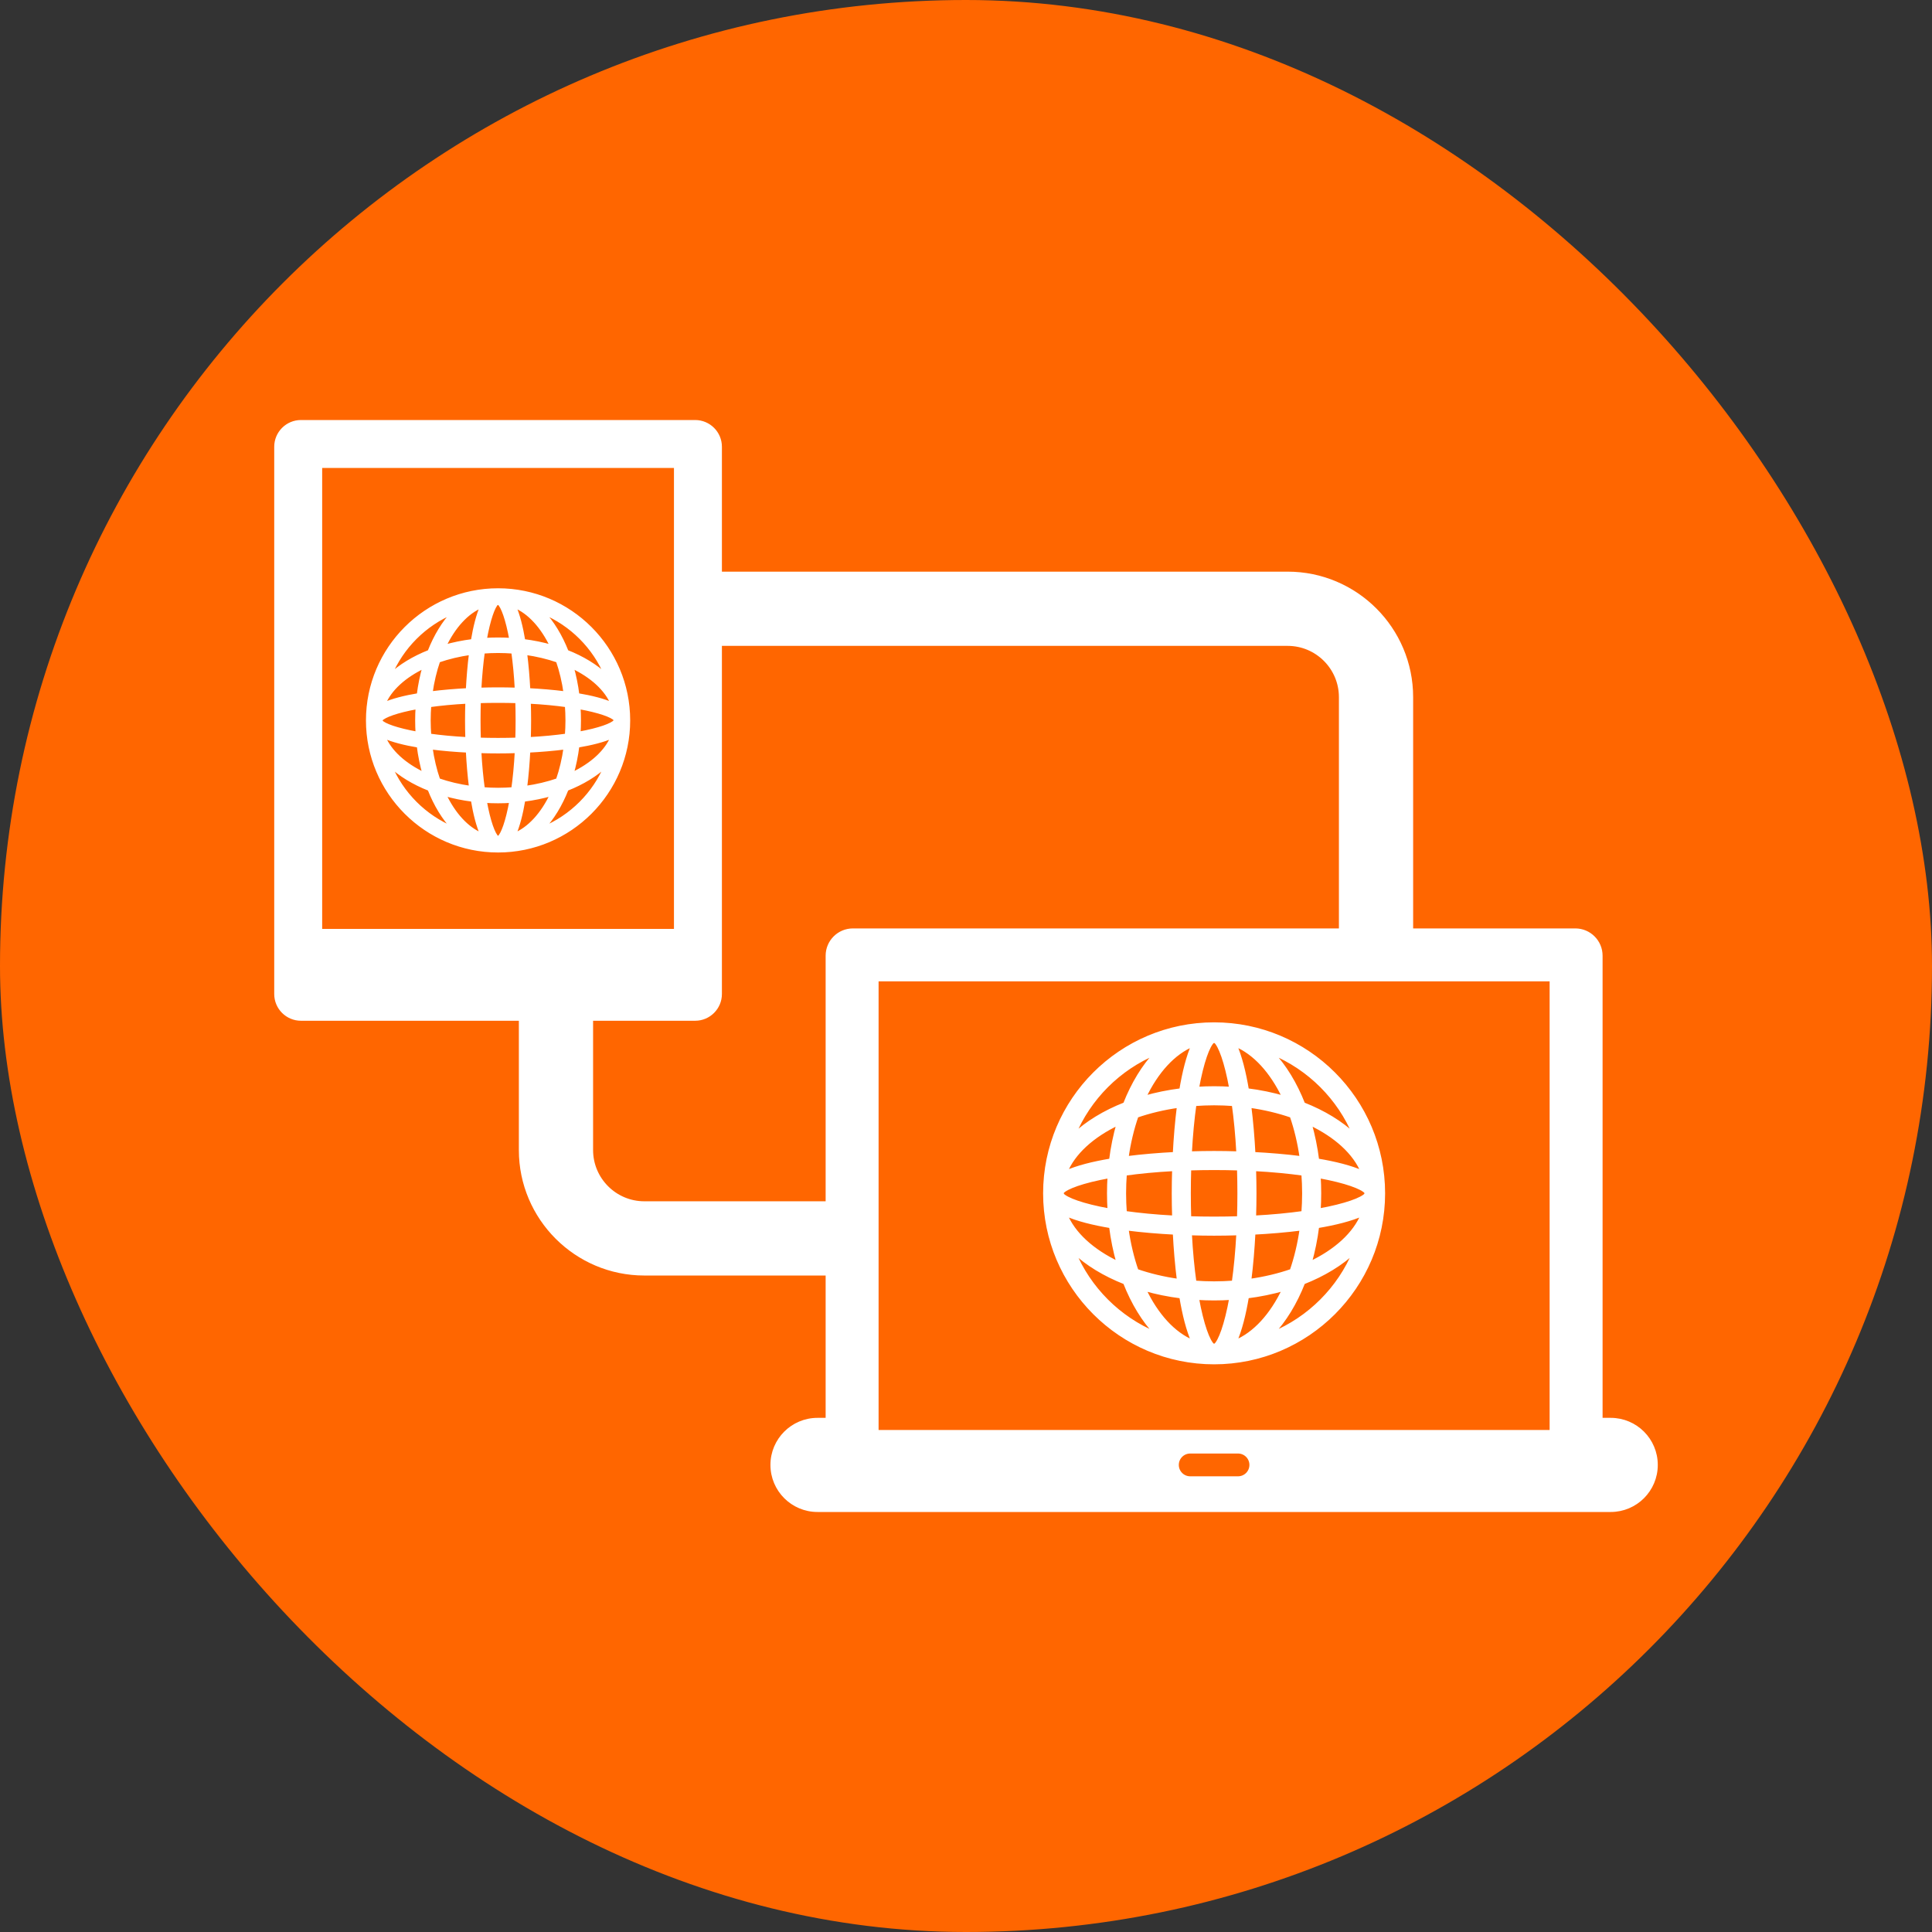 <svg xmlns="http://www.w3.org/2000/svg" xmlns:xlink="http://www.w3.org/1999/xlink" fill="#ffffff" height="64px" width="64px" id="Capa_1" viewBox="-78.08 -78.08 546.58 546.58" xml:space="preserve" stroke="#ffffff"><rect x="-78.08" y="-78.08" width="546.58" height="546.58" fill="#333333" stroke="none"/><g id="SVGRepo_bgCarrier" stroke-width="0"><rect x="-78.08" y="-78.08" width="546.58" height="546.58" rx="273.29" fill="#ff6600"></rect></g><g id="SVGRepo_tracerCarrier" stroke-linecap="round" stroke-linejoin="round"></g><g id="SVGRepo_iconCarrier"> <g> <path d="M62.827,88.848c-20.333,0-36.874,16.543-36.874,36.877c0,20.333,16.542,36.874,36.874,36.874 c20.335,0,36.878-16.542,36.878-36.874C99.704,105.391,83.161,88.848,62.827,88.848z M93.443,113.091 c-2.899-2.74-6.712-5.068-11.165-6.817c-1.749-4.453-4.077-8.265-6.816-11.165C83.58,98.473,90.079,104.972,93.443,113.091z M85.665,129.408c0.076-1.212,0.116-2.439,0.116-3.683c0-1.246-0.039-2.479-0.116-3.694c5.882,1.056,9.408,2.376,10.278,3.35 c0.002,0.115,0.009,0.229,0.009,0.344c0,0.09-0.006,0.179-0.007,0.268C95.078,127.004,91.552,128.343,85.665,129.408z M63.096,158.84c-0.09,0.001-0.179,0.007-0.269,0.007c-0.09,0-0.178-0.006-0.268-0.007c-1.011-0.867-2.351-4.392-3.416-10.279 c1.212,0.076,2.44,0.116,3.684,0.116c1.244,0,2.474-0.04,3.687-0.116C65.447,154.45,64.107,157.974,63.096,158.84z M62.827,145.288 c-1.435,0-2.846-0.059-4.233-0.163c-0.432-3.076-0.782-6.634-0.996-10.641c1.84,0.059,3.603,0.086,5.229,0.086 c1.627,0,3.392-0.027,5.232-0.086c-0.213,4.007-0.564,7.566-0.996,10.641C65.674,145.229,64.263,145.288,62.827,145.288z M62.827,131.181c-1.863,0-3.653-0.03-5.372-0.084c-0.054-1.72-0.084-3.509-0.084-5.372c0-1.864,0.03-3.654,0.084-5.375 c1.72-0.054,3.509-0.084,5.372-0.084c1.864,0,3.654,0.03,5.375,0.084c0.055,1.721,0.085,3.511,0.085,5.375 c0,1.863-0.03,3.652-0.084,5.372C66.481,131.151,64.691,131.181,62.827,131.181z M29.713,126.068 c-0.001-0.115-0.009-0.228-0.009-0.343c0-0.09,0.006-0.179,0.007-0.269c0.867-1.011,4.393-2.351,10.279-3.417 c-0.076,1.213-0.116,2.441-0.116,3.686c0,1.246,0.04,2.477,0.116,3.692C34.109,128.361,30.583,127.041,29.713,126.068z M43.263,125.725c0-1.436,0.06-2.847,0.164-4.235c3.076-0.432,6.634-0.783,10.642-0.996c-0.059,1.84-0.086,3.604-0.086,5.231 c0,1.626,0.027,3.39,0.086,5.229c-4.007-0.213-7.565-0.563-10.641-0.992C43.323,128.574,43.263,127.162,43.263,125.725z M62.483,92.609c0.115-0.001,0.229-0.009,0.344-0.009c0.09,0,0.179,0.006,0.27,0.007c1.011,0.867,2.351,4.393,3.416,10.28 c-1.212-0.076-2.441-0.116-3.686-0.116c-1.246,0-2.477,0.04-3.691,0.116C60.191,97.005,61.51,93.479,62.483,92.609z M62.827,106.16 c1.436,0,2.848,0.06,4.236,0.164c0.432,3.075,0.782,6.633,0.995,10.64c-1.84-0.059-3.604-0.086-5.231-0.086 c-1.627,0-3.39,0.027-5.229,0.086c0.213-4.007,0.563-7.564,0.992-10.64C59.978,106.219,61.39,106.16,62.827,106.16z M71.588,120.493c4.007,0.213,7.565,0.563,10.64,0.992c0.104,1.39,0.164,2.803,0.164,4.24c0,1.435-0.06,2.846-0.164,4.233 c-3.075,0.432-6.633,0.782-10.64,0.996c0.059-1.839,0.086-3.603,0.086-5.229C71.675,124.098,71.647,122.334,71.588,120.493z M85.334,118.521c-0.351-2.804-0.905-5.49-1.632-8.026c5.644,2.675,9.772,6.407,11.512,10.68 C92.674,120.033,89.206,119.165,85.334,118.521z M81.857,118.009c-3.406-0.436-6.981-0.727-10.41-0.904 c-0.177-3.429-0.468-7.003-0.904-10.41c3.26,0.456,6.335,1.193,9.146,2.167C80.663,111.675,81.401,114.749,81.857,118.009z M70.032,103.218c-0.645-3.872-1.512-7.339-2.654-9.88c4.273,1.74,8.005,5.869,10.68,11.512 C75.521,104.123,72.835,103.568,70.032,103.218z M58.278,93.337c-1.142,2.541-2.009,6.009-2.653,9.881 c-2.805,0.351-5.491,0.905-8.026,1.632C50.273,99.205,54.004,95.077,58.278,93.337z M55.113,106.695 c-0.436,3.407-0.727,6.981-0.904,10.41c-3.429,0.178-7.004,0.468-10.411,0.904c0.456-3.26,1.193-6.334,2.167-9.146 C48.778,107.888,51.853,107.151,55.113,106.695z M40.321,118.521c-3.871,0.645-7.339,1.512-9.879,2.653 c1.74-4.272,5.868-8.004,11.511-10.679C41.226,113.031,40.671,115.717,40.321,118.521z M40.321,132.927 c0.35,2.804,0.905,5.49,1.631,8.026c-5.644-2.675-9.771-6.407-11.511-10.679C32.982,131.415,36.449,132.283,40.321,132.927z M43.798,133.438c3.406,0.437,6.981,0.727,10.41,0.904c0.178,3.429,0.468,7.004,0.904,10.411c-3.26-0.457-6.335-1.193-9.147-2.168 C44.991,139.773,44.254,136.698,43.798,133.438z M55.625,148.23c0.645,3.872,1.512,7.339,2.653,9.88 c-4.274-1.74-8.005-5.868-10.68-11.511C50.133,147.326,52.82,147.88,55.625,148.23z M67.377,158.11 c1.142-2.541,2.01-6.008,2.654-9.879c2.804-0.351,5.49-0.905,8.025-1.632C75.382,152.242,71.65,156.37,67.377,158.11z M70.543,144.753c0.436-3.407,0.727-6.982,0.904-10.411c3.429-0.178,7.003-0.468,10.41-0.904c-0.456,3.26-1.193,6.336-2.167,9.148 C76.877,143.56,73.803,144.296,70.543,144.753z M85.334,132.927c3.872-0.645,7.34-1.512,9.881-2.653 c-1.74,4.272-5.868,8.004-11.513,10.679C84.43,138.417,84.984,135.731,85.334,132.927z M50.193,95.11 c-2.739,2.899-5.067,6.712-6.816,11.165c-4.452,1.749-8.264,4.077-11.164,6.816C35.577,104.972,42.075,98.473,50.193,95.11z M32.213,138.358c2.899,2.74,6.712,5.067,11.164,6.816c1.749,4.452,4.076,8.264,6.815,11.163 C42.075,152.975,35.576,146.476,32.213,138.358z M75.462,156.337c2.74-2.899,5.067-6.711,6.816-11.163 c4.453-1.749,8.266-4.077,11.165-6.816C90.079,146.476,83.58,152.975,75.462,156.337z"></path> <path d="M377.604,323.542h-2.799V192.295c0-3.986-3.231-7.217-7.217-7.217H321.21v-65.934c0-19.299-15.701-35-35-35H125.656V48.322 c0-3.908-3.169-7.075-7.076-7.075H7.076C3.169,41.246,0,44.414,0,48.322v154.805c0,3.909,3.169,7.075,7.076,7.075H69.21v37.074 c0,19.299,15.701,35,35,35H156v41.267h-2.799c-7.079,0-12.817,5.738-12.817,12.816c0,7.078,5.739,12.816,12.817,12.816h224.403 c7.079,0,12.817-5.738,12.817-12.816C390.421,329.281,384.683,323.542,377.604,323.542z M12.565,53.812h100.525v131.404H12.565 V53.812z M156,192.295v69.98h-51.79c-8.271,0-15-6.729-15-15v-37.074h29.37c3.907,0,7.076-3.166,7.076-7.075v-98.981H286.21 c8.271,0,15,6.729,15,15v65.934H163.217C159.231,185.079,156,188.309,156,192.295z M272.168,340.079h-13.531 c-2.055,0-3.72-1.667-3.72-3.722c0-2.055,1.665-3.721,3.72-3.721h13.531c2.055,0,3.72,1.666,3.72,3.721 C275.888,338.413,274.223,340.079,272.168,340.079z M360.823,326.979H169.98v-127.92h190.843V326.979z"></path> <path d="M265.401,307.4c26.399,0,47.877-21.477,47.877-47.875c0-26.399-21.478-47.876-47.877-47.876 c-26.398,0-47.875,21.477-47.875,47.876C217.526,285.923,239.003,307.4,265.401,307.4z M225.656,275.928 c3.764,3.557,8.713,6.579,14.494,8.849c2.27,5.781,5.292,10.73,8.849,14.494C238.459,294.905,230.022,286.468,225.656,275.928z M235.752,254.741c-0.099,1.574-0.15,3.169-0.15,4.784c0,1.614,0.052,3.209,0.15,4.782c-7.644-1.384-12.22-3.122-13.345-4.435 c-0.001-0.116-0.009-0.231-0.009-0.347c0-0.117,0.008-0.232,0.009-0.348C223.532,257.864,228.107,256.125,235.752,254.741z M265.054,216.529c0.116-0.001,0.23-0.009,0.347-0.009s0.232,0.008,0.348,0.009c1.313,1.125,3.053,5.701,4.437,13.346 c-1.574-0.099-3.17-0.15-4.785-0.15c-1.614,0-3.21,0.052-4.783,0.15C262.001,222.23,263.741,217.655,265.054,216.529z M265.401,234.124c1.864,0,3.697,0.078,5.499,0.212c0.561,3.993,1.016,8.613,1.293,13.815c-2.39-0.076-4.68-0.112-6.792-0.112 c-2.112,0-4.401,0.036-6.79,0.112c0.277-5.203,0.732-9.822,1.293-13.815C261.706,234.202,263.538,234.124,265.401,234.124z M265.401,252.439c2.42,0,4.745,0.039,6.978,0.109c0.07,2.233,0.109,4.558,0.109,6.977c0,2.418-0.039,4.742-0.109,6.975 c-2.234,0.07-4.559,0.109-6.978,0.109c-2.419,0-4.744-0.039-6.977-0.109c-0.07-2.233-0.109-4.556-0.109-6.975 c0-2.419,0.039-4.743,0.109-6.977C260.658,252.478,262.982,252.439,265.401,252.439z M308.398,259.177 c0.001,0.116,0.009,0.231,0.009,0.348c0,0.116-0.008,0.231-0.009,0.347c-1.126,1.313-5.702,3.051-13.346,4.435 c0.099-1.573,0.15-3.168,0.15-4.782c0-1.614-0.052-3.21-0.15-4.784C302.697,256.125,307.273,257.864,308.398,259.177z M290.804,259.525c0,1.863-0.078,3.694-0.212,5.496c-3.993,0.56-8.612,1.016-13.815,1.293c0.076-2.388,0.112-4.677,0.112-6.788 c0-2.112-0.036-4.401-0.112-6.791c5.203,0.277,9.822,0.732,13.815,1.293C290.726,255.829,290.804,257.662,290.804,259.525z M265.75,302.52c-0.117,0.001-0.232,0.009-0.348,0.009s-0.231-0.008-0.347-0.009c-1.313-1.126-3.052-5.701-4.436-13.345 c1.574,0.099,3.169,0.15,4.783,0.15c1.615,0,3.211-0.052,4.785-0.15C268.803,296.82,267.063,301.395,265.75,302.52z M265.401,284.926c-1.863,0-3.695-0.078-5.497-0.212c-0.561-3.994-1.016-8.614-1.293-13.817c2.389,0.076,4.679,0.112,6.79,0.112 c2.112,0,4.403-0.036,6.792-0.112c-0.277,5.204-0.732,9.824-1.293,13.817C269.098,284.848,267.265,284.926,265.401,284.926z M254.028,266.313c-5.203-0.277-9.822-0.732-13.815-1.293c-0.135-1.801-0.212-3.633-0.212-5.496c0-1.863,0.078-3.695,0.212-5.498 c3.993-0.561,8.612-1.016,13.815-1.293c-0.076,2.389-0.112,4.679-0.112,6.791C253.917,261.636,253.952,263.925,254.028,266.313z M236.181,268.875c0.455,3.641,1.175,7.129,2.119,10.422c-7.328-3.473-12.688-8.319-14.946-13.867 C226.653,266.913,231.155,268.039,236.181,268.875z M240.696,269.539c4.423,0.566,9.064,0.943,13.516,1.174 c0.23,4.453,0.608,9.095,1.175,13.518c-4.232-0.592-8.225-1.549-11.876-2.814C242.245,277.765,241.288,273.772,240.696,269.539z M256.05,288.746c0.837,5.026,1.962,9.527,3.445,12.826c-5.547-2.259-10.392-7.618-13.865-14.945 C248.922,287.57,252.409,288.29,256.05,288.746z M271.309,301.572c1.483-3.299,2.608-7.801,3.445-12.827 c3.641-0.455,7.129-1.175,10.42-2.119C281.702,293.954,276.856,299.313,271.309,301.572z M275.418,284.23 c0.566-4.423,0.944-9.065,1.175-13.517c4.451-0.23,9.093-0.608,13.516-1.174c-0.593,4.233-1.55,8.227-2.814,11.878 C283.643,282.681,279.651,283.638,275.418,284.23z M294.624,268.875c5.026-0.837,9.528-1.962,12.827-3.445 c-2.258,5.548-7.618,10.394-14.946,13.867C293.448,276.004,294.168,272.516,294.624,268.875z M294.624,250.173 c-0.456-3.641-1.175-7.128-2.119-10.42c7.328,3.473,12.688,8.318,14.945,13.866C304.151,252.136,299.649,251.01,294.624,250.173z M290.108,249.509c-4.422-0.566-9.064-0.943-13.516-1.174c-0.23-4.452-0.608-9.093-1.174-13.516 c4.232,0.592,8.225,1.549,11.876,2.814C288.559,241.285,289.516,245.277,290.108,249.509z M274.754,230.305 c-0.837-5.026-1.963-9.529-3.445-12.828c5.548,2.259,10.393,7.619,13.866,14.946C281.883,231.48,278.396,230.76,274.754,230.305z M259.495,217.477c-1.482,3.299-2.608,7.801-3.445,12.828c-3.641,0.455-7.128,1.175-10.42,2.119 C249.102,225.096,253.947,219.736,259.495,217.477z M255.386,234.819c-0.566,4.423-0.944,9.064-1.174,13.516 c-4.452,0.23-9.093,0.607-13.516,1.174c0.592-4.232,1.549-8.225,2.814-11.876C247.161,236.369,251.153,235.412,255.386,234.819z M236.181,250.173c-5.026,0.837-9.528,1.963-12.827,3.445c2.259-5.548,7.619-10.393,14.946-13.866 C237.356,243.044,236.637,246.533,236.181,250.173z M281.806,299.27c3.557-3.764,6.578-8.713,8.849-14.493 c5.781-2.271,10.73-5.292,14.494-8.849C300.783,286.467,292.345,294.904,281.806,299.27z M305.149,243.122 c-3.764-3.557-8.713-6.579-14.494-8.85c-2.27-5.781-5.292-10.73-8.849-14.494C292.345,224.145,300.783,232.583,305.149,243.122z M248.999,219.778c-3.557,3.764-6.579,8.713-8.849,14.495c-5.781,2.27-10.73,5.292-14.494,8.849 C230.022,232.581,238.459,224.144,248.999,219.778z"></path> </g> </g></svg>